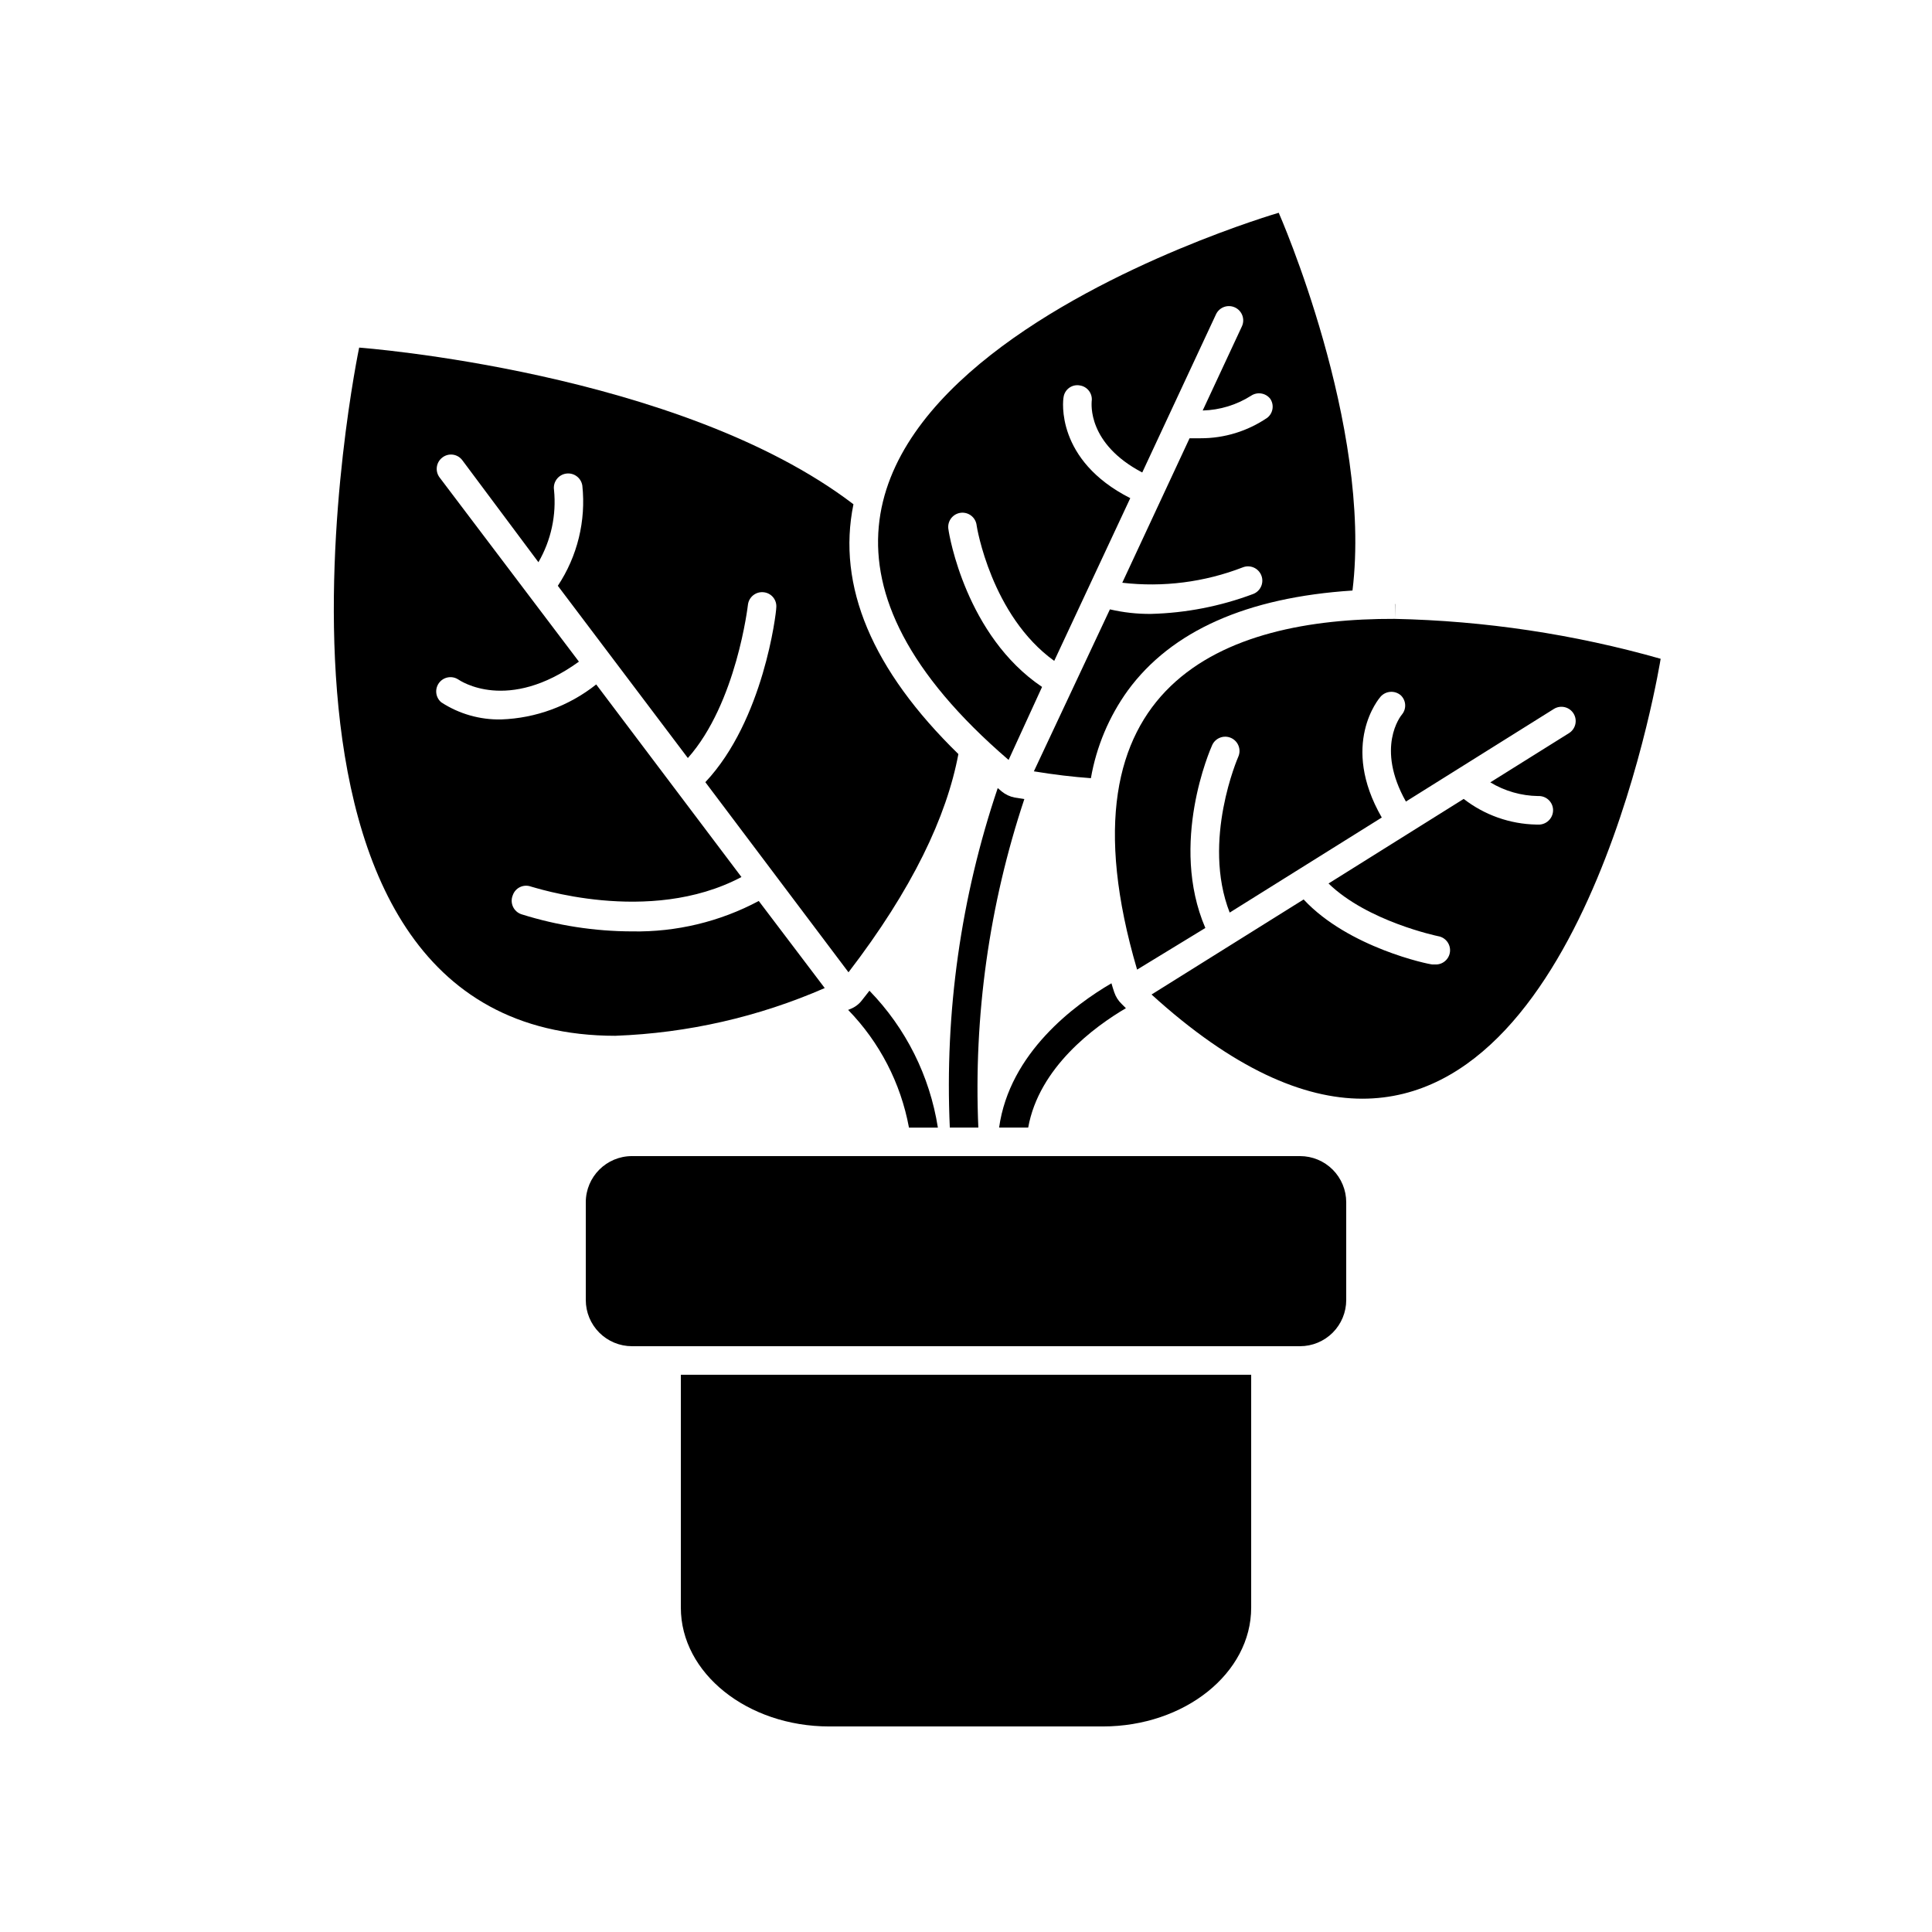 <?xml version="1.0" encoding="UTF-8"?>
<!-- Uploaded to: ICON Repo, www.svgrepo.com, Generator: ICON Repo Mixer Tools -->
<svg fill="#000000" width="800px" height="800px" version="1.1" viewBox="144 144 512 512" xmlns="http://www.w3.org/2000/svg">
 <g>
  <path d="m324.43 570.04c0 17.379 17.633 31.488 39.348 31.488h72.449c21.715 0 39.348-14.109 39.348-31.488v-61.719h-151.14z"/>
  <path d="m374.41 406.55-2.016 2.57c-0.785 1.016-1.828 1.801-3.023 2.266l-0.605 0.25v0.004c8.34 8.57 13.953 19.426 16.121 31.188h7.66c-2.148-13.68-8.484-26.352-18.137-36.277z"/>
  <path d="m307.14 418.49c19.105-0.707 37.902-4.996 55.422-12.645l-17.48-23.074h-0.004c-10.316 5.496-21.863 8.27-33.551 8.059-9.949-0.02-19.836-1.547-29.324-4.535-1-0.324-1.82-1.055-2.258-2.012-0.441-0.957-0.461-2.051-0.059-3.023 0.32-0.949 1.008-1.727 1.906-2.164 0.902-0.434 1.938-0.492 2.879-0.156 0.352 0 31.234 10.531 55.82-2.519l-38.488-51.035c-7.188 5.707-16.02 8.957-25.191 9.273-5.625 0.117-11.156-1.461-15.871-4.535-1.516-1.277-1.785-3.508-0.617-5.113 1.164-1.602 3.371-2.031 5.051-0.984 0.605 0.402 13.148 8.969 32.043-4.684l-36.93-48.82c-1.25-1.668-0.914-4.039 0.758-5.289 0.797-0.617 1.809-0.883 2.805-0.738 0.996 0.141 1.891 0.68 2.484 1.492l20.152 27.004c3.352-5.789 4.797-12.488 4.133-19.145-0.32-2.07 1.102-4.012 3.172-4.332 2.074-0.32 4.016 1.102 4.332 3.176 0.992 9.336-1.305 18.727-6.496 26.551l34.461 45.645c12.945-14.562 15.918-40.609 15.918-40.609 0.238-2.07 2.109-3.559 4.184-3.324 0.988 0.102 1.898 0.594 2.523 1.371 0.625 0.777 0.914 1.77 0.801 2.762 0 1.258-3.324 29.773-18.793 46.199l37.938 50.383c16.93-22.066 25.996-41.211 29.121-57.836-22.871-22.32-32.242-44.535-27.809-66.199-46.199-35.266-130.99-41.516-130.99-41.516 0-0.004-38.289 182.38 67.961 182.38z"/>
  <path d="m395.71 442.82h7.559c-1.27-29.523 2.859-59.023 12.191-87.059l-2.57-0.402v-0.004c-1.258-0.242-2.434-0.797-3.426-1.609l-1.059-0.906h0.004c-9.777 28.945-14.082 59.457-12.699 89.98z"/>
  <path d="m411.29 345.39 8.867-19.348c-20.152-13.551-24.637-40.305-24.789-41.613-0.215-1.016-0.004-2.074 0.586-2.93 0.59-0.855 1.504-1.43 2.531-1.59 1.023-0.156 2.07 0.113 2.891 0.746 0.82 0.637 1.344 1.582 1.449 2.613 0 0.25 3.879 23.879 20.555 35.871l20.152-43.125c-19.902-10.078-17.836-25.996-17.684-26.703 0.125-1 0.652-1.906 1.461-2.504 0.809-0.602 1.828-0.844 2.82-0.668 0.984 0.137 1.875 0.66 2.469 1.453 0.598 0.797 0.852 1.793 0.707 2.777 0 0.555-1.211 11.184 13.402 18.844l19.547-41.918c0.891-1.891 3.144-2.703 5.039-1.812 1.891 0.891 2.703 3.144 1.812 5.035l-10.379 22.27c4.559-0.121 9-1.48 12.848-3.93 1.633-1.078 3.82-0.727 5.039 0.805 1.113 1.617 0.781 3.82-0.758 5.039-5.211 3.559-11.375 5.457-17.684 5.441h-2.922l-17.836 38.289c10.82 1.258 21.785-0.145 31.941-4.078 1.949-0.766 4.148 0.191 4.914 2.141 0.766 1.945-0.195 4.144-2.141 4.91-8.695 3.266-17.871 5.055-27.156 5.289-3.644 0.027-7.281-0.379-10.832-1.207l-20.152 42.926c5.34 0.875 10.379 1.477 15.113 1.812 1.461-8.383 4.801-16.324 9.773-23.227 11.586-15.82 31.59-24.688 59.551-26.5 5.34-43.68-19.547-100.11-19.547-100.11s-179.66 52.145-71.59 145z"/>
  <path d="m439.3 407c-0.301-0.805-0.504-1.613-0.754-2.418-9.672 5.644-27.004 18.391-29.773 38.238h7.707c2.871-15.973 17.582-26.754 25.895-31.641l-1.109-1.105c-0.895-0.852-1.566-1.906-1.965-3.074z"/>
  <path d="m513.71 304.07h-0.051l0.051 3.777z"/>
  <path d="m445.34 400.96 18.09-11.035c-9.621-22.418 1.309-47.359 1.812-48.465 0.863-1.906 3.106-2.754 5.012-1.891 1.906 0.863 2.754 3.106 1.891 5.012 0 0-9.723 22.168-2.266 41.262l40.305-25.191c-11.133-19.348-0.754-31.539-0.301-32.043l-0.004 0.004c1.391-1.551 3.762-1.707 5.34-0.352 1.41 1.332 1.566 3.519 0.355 5.035-0.402 0.453-7.055 8.816 1.008 23.125l39.195-24.535c1.766-1.113 4.102-0.582 5.215 1.184 1.113 1.77 0.582 4.102-1.184 5.215l-20.859 13.047v0.004c3.82 2.305 8.184 3.559 12.645 3.625 2.07-0.113 3.848 1.461 3.981 3.527 0.117 2.078-1.449 3.871-3.527 4.031h-0.906c-6.981-0.133-13.73-2.516-19.246-6.801l-35.82 22.418c10.379 10.078 28.816 13.906 29.02 13.957 1.977 0.312 3.367 2.117 3.168 4.109-0.203 1.992-1.922 3.481-3.922 3.394h-0.707c-0.957 0-22.32-4.484-34.16-17.23l-40.305 25.191c21.715 19.75 40.305 27.609 55.871 27.609 60.457 0 79.047-116.58 79.047-116.58h0.004c-22.961-6.523-46.668-10.078-70.531-10.578-44.84-0.152-90.637 16.727-68.219 92.953z"/>
  <path d="m299.24 462.62v25.898c0 3.246 1.289 6.359 3.586 8.656 2.293 2.293 5.406 3.586 8.656 3.586h177.04c3.246 0 6.359-1.293 8.656-3.586 2.293-2.297 3.586-5.41 3.586-8.656v-25.898c0-3.246-1.293-6.359-3.586-8.656-2.297-2.297-5.41-3.586-8.656-3.586h-177.04c-6.762 0-12.242 5.481-12.242 12.242z"/>
 </g>
</svg>